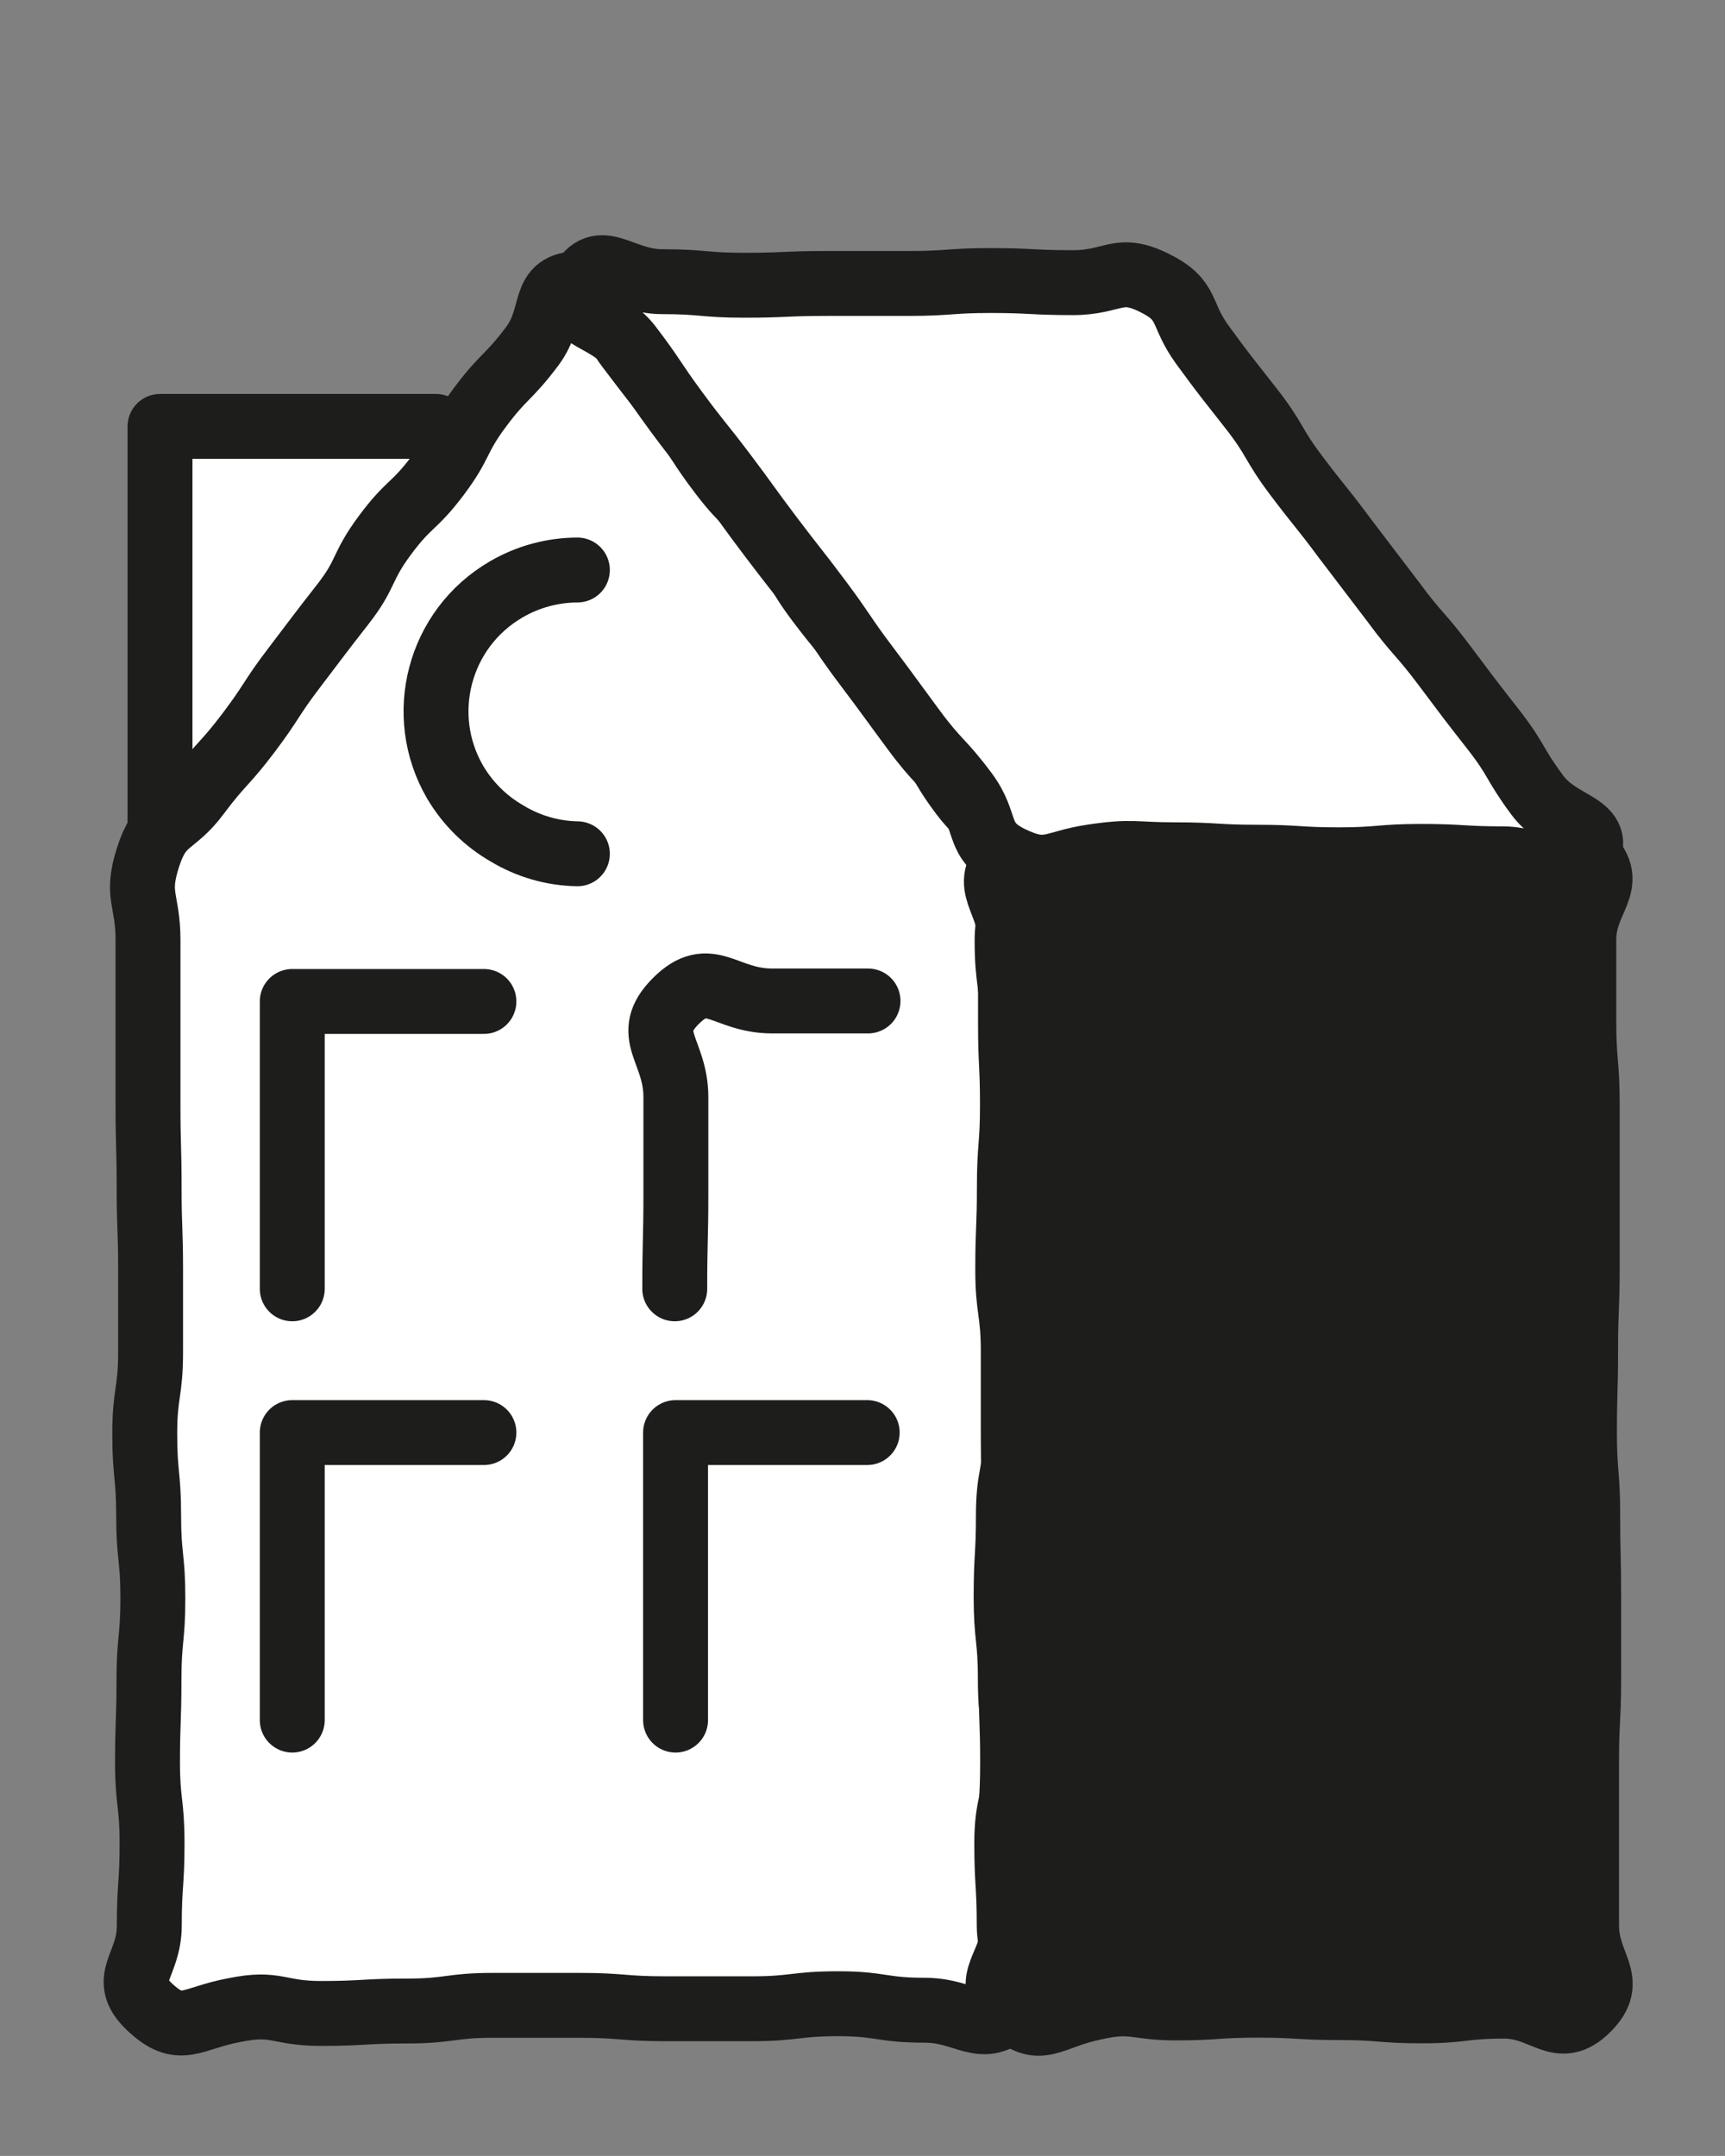 <?xml version="1.0" encoding="iso-8859-1"?>
<!-- Generator: Adobe Illustrator 25.2.2, SVG Export Plug-In . SVG Version: 6.00 Build 0)  -->
<svg version="1.1" id="Ebene_1" xmlns="http://www.w3.org/2000/svg" xmlns:xlink="http://www.w3.org/1999/xlink" x="0px" y="0px"
	 viewBox="0 0 106.3 132.87" style="enable-background:new 0 0 106.3 132.87;" xml:space="preserve">
<rect x="0" y="0" width="106.3" height="132.87" fill="#808080" stroke="none"/>
<g id="Zeichnungen">
	<polyline style="fill:#FFFFFF;stroke:#1D1D1B;stroke-width:4;stroke-linecap:round;stroke-linejoin:round;" points="9.86,52.86 
		9.86,26.28 26.86,26.28 	"/>
	<path style="fill:#FFFFFF;" d="M9.2,123.67c-1.83-1.75,0-2.48,0-5s0.17-2.53,0.17-5.06s-0.28-2.52-0.28-5s0.09-2.53,0.09-5.06
		s0.24-2.53,0.24-5.06s-0.26-2.53-0.26-5.06s-0.24-2.53-0.24-5.06s0.36-2.53,0.36-5.06s0-2.53,0-5.06s-0.09-2.54-0.09-5.07
		s-0.07-2.53-0.07-5.06V63c0-2.54,0-2.54,0-5.07s-0.77-2.68,0-5.09s1.59-1.9,3.06-3.87s1.65-1.84,3.13-3.8s1.34-2.07,2.81-4
		s1.5-2,3-3.92S22.23,35,23.71,33s1.79-1.73,3.27-3.7s1.13-2.23,2.6-4.2s1.73-1.78,3.21-3.75c1.48-1.97,0.47-3.86,2.93-3.87
		s1.46,1.89,2.94,3.85s1.5,1.95,3,3.92s1.34,2.06,2.82,4s1.79,1.73,3.26,3.7s1.22,2.16,2.7,4.13S52.07,39,53.54,41
		s1.59,1.89,3.07,3.86s1.22,2.16,2.7,4.13s2.35,1.54,3.11,3.88s-0.36,2.57-0.36,5.1s0.32,2.53,0.32,5.06s0.18,2.53,0.18,5.06
		s0,2.53,0,5.06s0,2.53,0,5.05s-0.08,2.53-0.08,5.06s0.11,2.53,0.11,5.07s-0.45,2.53-0.45,5.06S62,95.87,62,98.4
		s0.26,2.53,0.26,5.06s0.32,2.53,0.32,5.06s-0.54,2.54-0.54,5.07s0.15,2.53,0.15,5.07s2,3.39,0.15,5.14s-2.73,0.09-5.38,0.09
		s-2.66-0.4-5.31-0.4s-2.66,0.31-5.32,0.31s-2.65,0-5.31,0s-2.66-0.21-5.31-0.21s-2.66,0-5.32,0s-2.66,0.35-5.31,0.35
		s-2.66,0.15-5.32,0.15s-2.7-0.74-5.3-0.21C11.74,124.38,11.13,125.5,9.2,123.67z"/>
	<path style="fill:none;stroke:#1D1D1B;stroke-width:4;stroke-miterlimit:10;" d="M9.2,123.67c-1.83-1.75,0-2.48,0-5
		s0.17-2.53,0.17-5.06s-0.28-2.52-0.28-5s0.09-2.53,0.09-5.06s0.24-2.53,0.24-5.06s-0.26-2.53-0.26-5.06s-0.24-2.53-0.24-5.06
		s0.36-2.53,0.36-5.06s0-2.53,0-5.06s-0.09-2.54-0.09-5.07s-0.07-2.53-0.07-5.06V63c0-2.54,0-2.54,0-5.07s-0.77-2.68,0-5.09
		s1.59-1.9,3.06-3.87s1.65-1.84,3.13-3.8s1.34-2.07,2.81-4s1.5-2,3-3.92S22.23,35,23.71,33s1.79-1.73,3.27-3.7s1.13-2.23,2.6-4.2
		s1.73-1.78,3.21-3.75c1.48-1.97,0.47-3.86,2.93-3.87s1.46,1.89,2.94,3.85s1.5,1.95,3,3.92s1.34,2.06,2.82,4s1.79,1.73,3.26,3.7
		s1.22,2.16,2.7,4.13S52.07,39,53.54,41s1.59,1.89,3.07,3.86s1.22,2.16,2.7,4.13s2.35,1.54,3.11,3.88s-0.36,2.57-0.36,5.1
		s0.32,2.53,0.32,5.06s0.18,2.53,0.18,5.06s0,2.53,0,5.06s0,2.53,0,5.05s-0.08,2.53-0.08,5.06s0.11,2.53,0.11,5.07
		s-0.45,2.53-0.45,5.06S62,95.87,62,98.4s0.26,2.53,0.26,5.06s0.32,2.53,0.32,5.06s-0.54,2.54-0.54,5.07s0.15,2.53,0.15,5.07
		s2,3.39,0.15,5.14s-2.73,0.09-5.38,0.09s-2.66-0.4-5.31-0.4s-2.66,0.31-5.32,0.31s-2.65,0-5.31,0s-2.66-0.21-5.31-0.21
		s-2.66,0-5.32,0s-2.66,0.35-5.31,0.35s-2.66,0.15-5.32,0.15s-2.7-0.74-5.3-0.21C11.74,124.38,11.13,125.5,9.2,123.67z"/>
	<path style="fill:#1D1D1B;" d="M62.25,123.77c-1.79-1.79,0.2-2.58,0.2-5.11s-0.2-2.53-0.2-5.06s0.15-2.52,0.15-5
		s-0.09-2.53-0.09-5.06s0.13-2.53,0.13-5.06s0.06-2.53,0.06-5.06s-0.06-2.53-0.06-5.06s0-2.53,0-5.06s-0.34-2.53-0.34-5.06
		s0.1-2.54,0.1-5.07s0.19-2.53,0.19-5.06s-0.12-2.53-0.12-5.06s0-2.54,0-5.07s-1.89-3.38-0.1-5.18s2.64,0,5.17,0
		s2.53,0.06,5.06,0.06s2.53,0.08,5.06,0.08S80,53,82.54,53h5.06c2.53,0,2.53-0.24,5.07-0.24s3.41-1.84,5.2-0.05s-0.27,2.67-0.27,5.2
		s0,2.53,0,5.06c0,2.53,0.21,2.53,0.21,5.06v5.07c0,2.53,0,2.53,0,5.05s-0.1,2.53-0.1,5.06s-0.07,2.53-0.07,5.07s0.2,2.53,0.2,5.06
		s0.06,2.53,0.06,5.06s0,2.53,0,5.06s-0.13,2.53-0.13,5.06s0,2.54,0,5.07s0,2.53,0,5.07s1.85,3.36,0.06,5.15s-2.62-0.17-5.15-0.17
		s-2.53,0.29-5.06,0.29s-2.53-0.2-5.06-0.2s-2.53-0.15-5.06-0.15s-2.53,0.17-5.06,0.17s-2.59-0.57-5.07,0
		C64.7,124.3,64.05,125.56,62.25,123.77z"/>
	<path style="fill:none;stroke:#1D1D1B;stroke-width:4;stroke-miterlimit:10;" d="M62.25,123.77c-1.79-1.79,0.2-2.58,0.2-5.11
		s-0.2-2.53-0.2-5.06s0.15-2.52,0.15-5s-0.09-2.53-0.09-5.06s0.13-2.53,0.13-5.06s0.06-2.53,0.06-5.06s-0.06-2.53-0.06-5.06
		s0-2.53,0-5.06s-0.34-2.53-0.34-5.06s0.1-2.54,0.1-5.07s0.19-2.53,0.19-5.06s-0.12-2.53-0.12-5.06s0-2.54,0-5.07
		s-1.89-3.38-0.1-5.18s2.64,0,5.17,0s2.53,0.06,5.06,0.06s2.53,0.08,5.06,0.08S80,53,82.54,53h5.06c2.53,0,2.53-0.24,5.07-0.24
		s3.41-1.84,5.2-0.05s-0.27,2.67-0.27,5.2s0,2.53,0,5.06c0,2.53,0.21,2.53,0.21,5.06v5.07c0,2.53,0,2.53,0,5.05s-0.1,2.53-0.1,5.06
		s-0.07,2.53-0.07,5.07s0.2,2.53,0.2,5.06s0.06,2.53,0.06,5.06s0,2.53,0,5.06s-0.13,2.53-0.13,5.06s0,2.54,0,5.07s0,2.53,0,5.07
		s1.85,3.36,0.06,5.15s-2.62-0.17-5.15-0.17s-2.53,0.29-5.06,0.29s-2.53-0.2-5.06-0.2s-2.53-0.15-5.06-0.15s-2.53,0.17-5.06,0.17
		s-2.59-0.57-5.07,0C64.7,124.3,64.05,125.56,62.25,123.77z"/>
	<path style="fill:#FFFFFF;" d="M62.28,52.89c-2.2-1.09-1.32-2.1-2.79-4.07S57.8,47,56.32,45s-1.45-2-2.92-3.95S52,39,50.56,37.07
		s-1.51-1.94-3-3.91s-1.45-2-2.92-3.95s-1.55-1.92-3-3.89s-1.36-2.06-2.84-4s-4.14-1.65-3-3.82s2.45-0.14,5-0.14
		s2.53,0.22,5.06,0.22s2.53-0.11,5.06-0.11s2.53,0,5.06,0s2.53-0.18,5.06-0.18s2.54,0.13,5.07,0.13c2.53,0,2.78-1.09,5,0
		s1.56,1.88,3,3.85s1.5,2,3,3.92s1.27,2.12,2.75,4.09s1.55,1.92,3,3.88l3,3.94C87.34,39.11,87.5,39,89,41s1.49,2,3,3.93
		S93.25,47,94.73,49s4.2,1.76,3,3.93s-2.57,0-5.1,0s-2.53-0.15-5.06-0.15s-2.53,0.21-5.06,0.21s-2.53-0.16-5.06-0.16
		s-2.53-0.15-5.06-0.15s-2.57-0.25-5.07,0.12S64.56,54,62.28,52.89z"/>
	<path style="fill:none;stroke:#1D1D1B;stroke-width:4;stroke-miterlimit:10;" d="M62.28,52.89c-2.2-1.09-1.32-2.1-2.79-4.07
		S57.8,47,56.32,45s-1.45-2-2.92-3.95S52,39,50.56,37.07s-1.51-1.94-3-3.91s-1.45-2-2.92-3.95s-1.55-1.92-3-3.89s-1.36-2.06-2.84-4
		s-4.14-1.65-3-3.82s2.45-0.14,5-0.14s2.53,0.22,5.06,0.22s2.53-0.11,5.06-0.11s2.53,0,5.06,0s2.53-0.18,5.06-0.18
		s2.54,0.13,5.07,0.13c2.53,0,2.78-1.09,5,0s1.56,1.88,3,3.85s1.5,2,3,3.92s1.27,2.12,2.75,4.09s1.55,1.92,3,3.88l3,3.94
		C87.34,39.11,87.5,39,89,41s1.49,2,3,3.93S93.25,47,94.73,49s4.2,1.76,3,3.93s-2.57,0-5.1,0s-2.53-0.15-5.06-0.15
		s-2.53,0.21-5.06,0.21s-2.53-0.16-5.06-0.16s-2.53-0.15-5.06-0.15s-2.57-0.25-5.07,0.12S64.56,54,62.28,52.89z"/>
	<path style="fill:#FFFFFF;" d="M35.58,52.62c-1.528-0.028-3.022-0.459-4.33-1.25c-1.322-0.759-2.425-1.848-3.2-3.16
		c-2.414-4.148-1.009-9.468,3.139-11.882c0.01-0.006,0.021-0.012,0.031-0.018c1.325-0.768,2.828-1.175,4.36-1.18"/>
	<path style="fill:none;stroke:#1D1D1B;stroke-width:4;stroke-linecap:round;stroke-linejoin:round;" d="M35.58,52.62
		c-1.528-0.028-3.022-0.459-4.33-1.25c-1.322-0.759-2.425-1.848-3.2-3.16c-2.414-4.148-1.009-9.468,3.139-11.882
		c0.01-0.006,0.021-0.012,0.031-0.018c1.325-0.768,2.828-1.175,4.36-1.18"/>
	<polyline style="fill:none;stroke:#1D1D1B;stroke-width:4;stroke-linecap:round;stroke-linejoin:round;" points="18.01,79.43 
		18.01,61.72 29.82,61.72 	"/>
	<path style="fill:#FFFFFF;" d="M41.58,79.43c0-3,0.07-3,0.07-5.9s0-3,0-5.91s-2.09-3.84,0-5.93s3,0,5.93,0s3,0,5.91,0"/>
	<path style="fill:none;stroke:#1D1D1B;stroke-width:4;stroke-linecap:round;stroke-linejoin:round;" d="M41.58,79.43
		c0-3,0.07-3,0.07-5.9s0-3,0-5.91s-2.09-3.84,0-5.93s3,0,5.93,0s3,0,5.91,0"/>
	<polyline style="fill:none;stroke:#1D1D1B;stroke-width:4;stroke-linecap:round;stroke-linejoin:round;" points="41.63,106.01 
		41.63,88.29 53.44,88.29 	"/>
	<polyline style="fill:none;stroke:#1D1D1B;stroke-width:4;stroke-linecap:round;stroke-linejoin:round;" points="18.01,106.01 
		18.01,88.29 29.82,88.29 	"/>
</g>
</svg>
